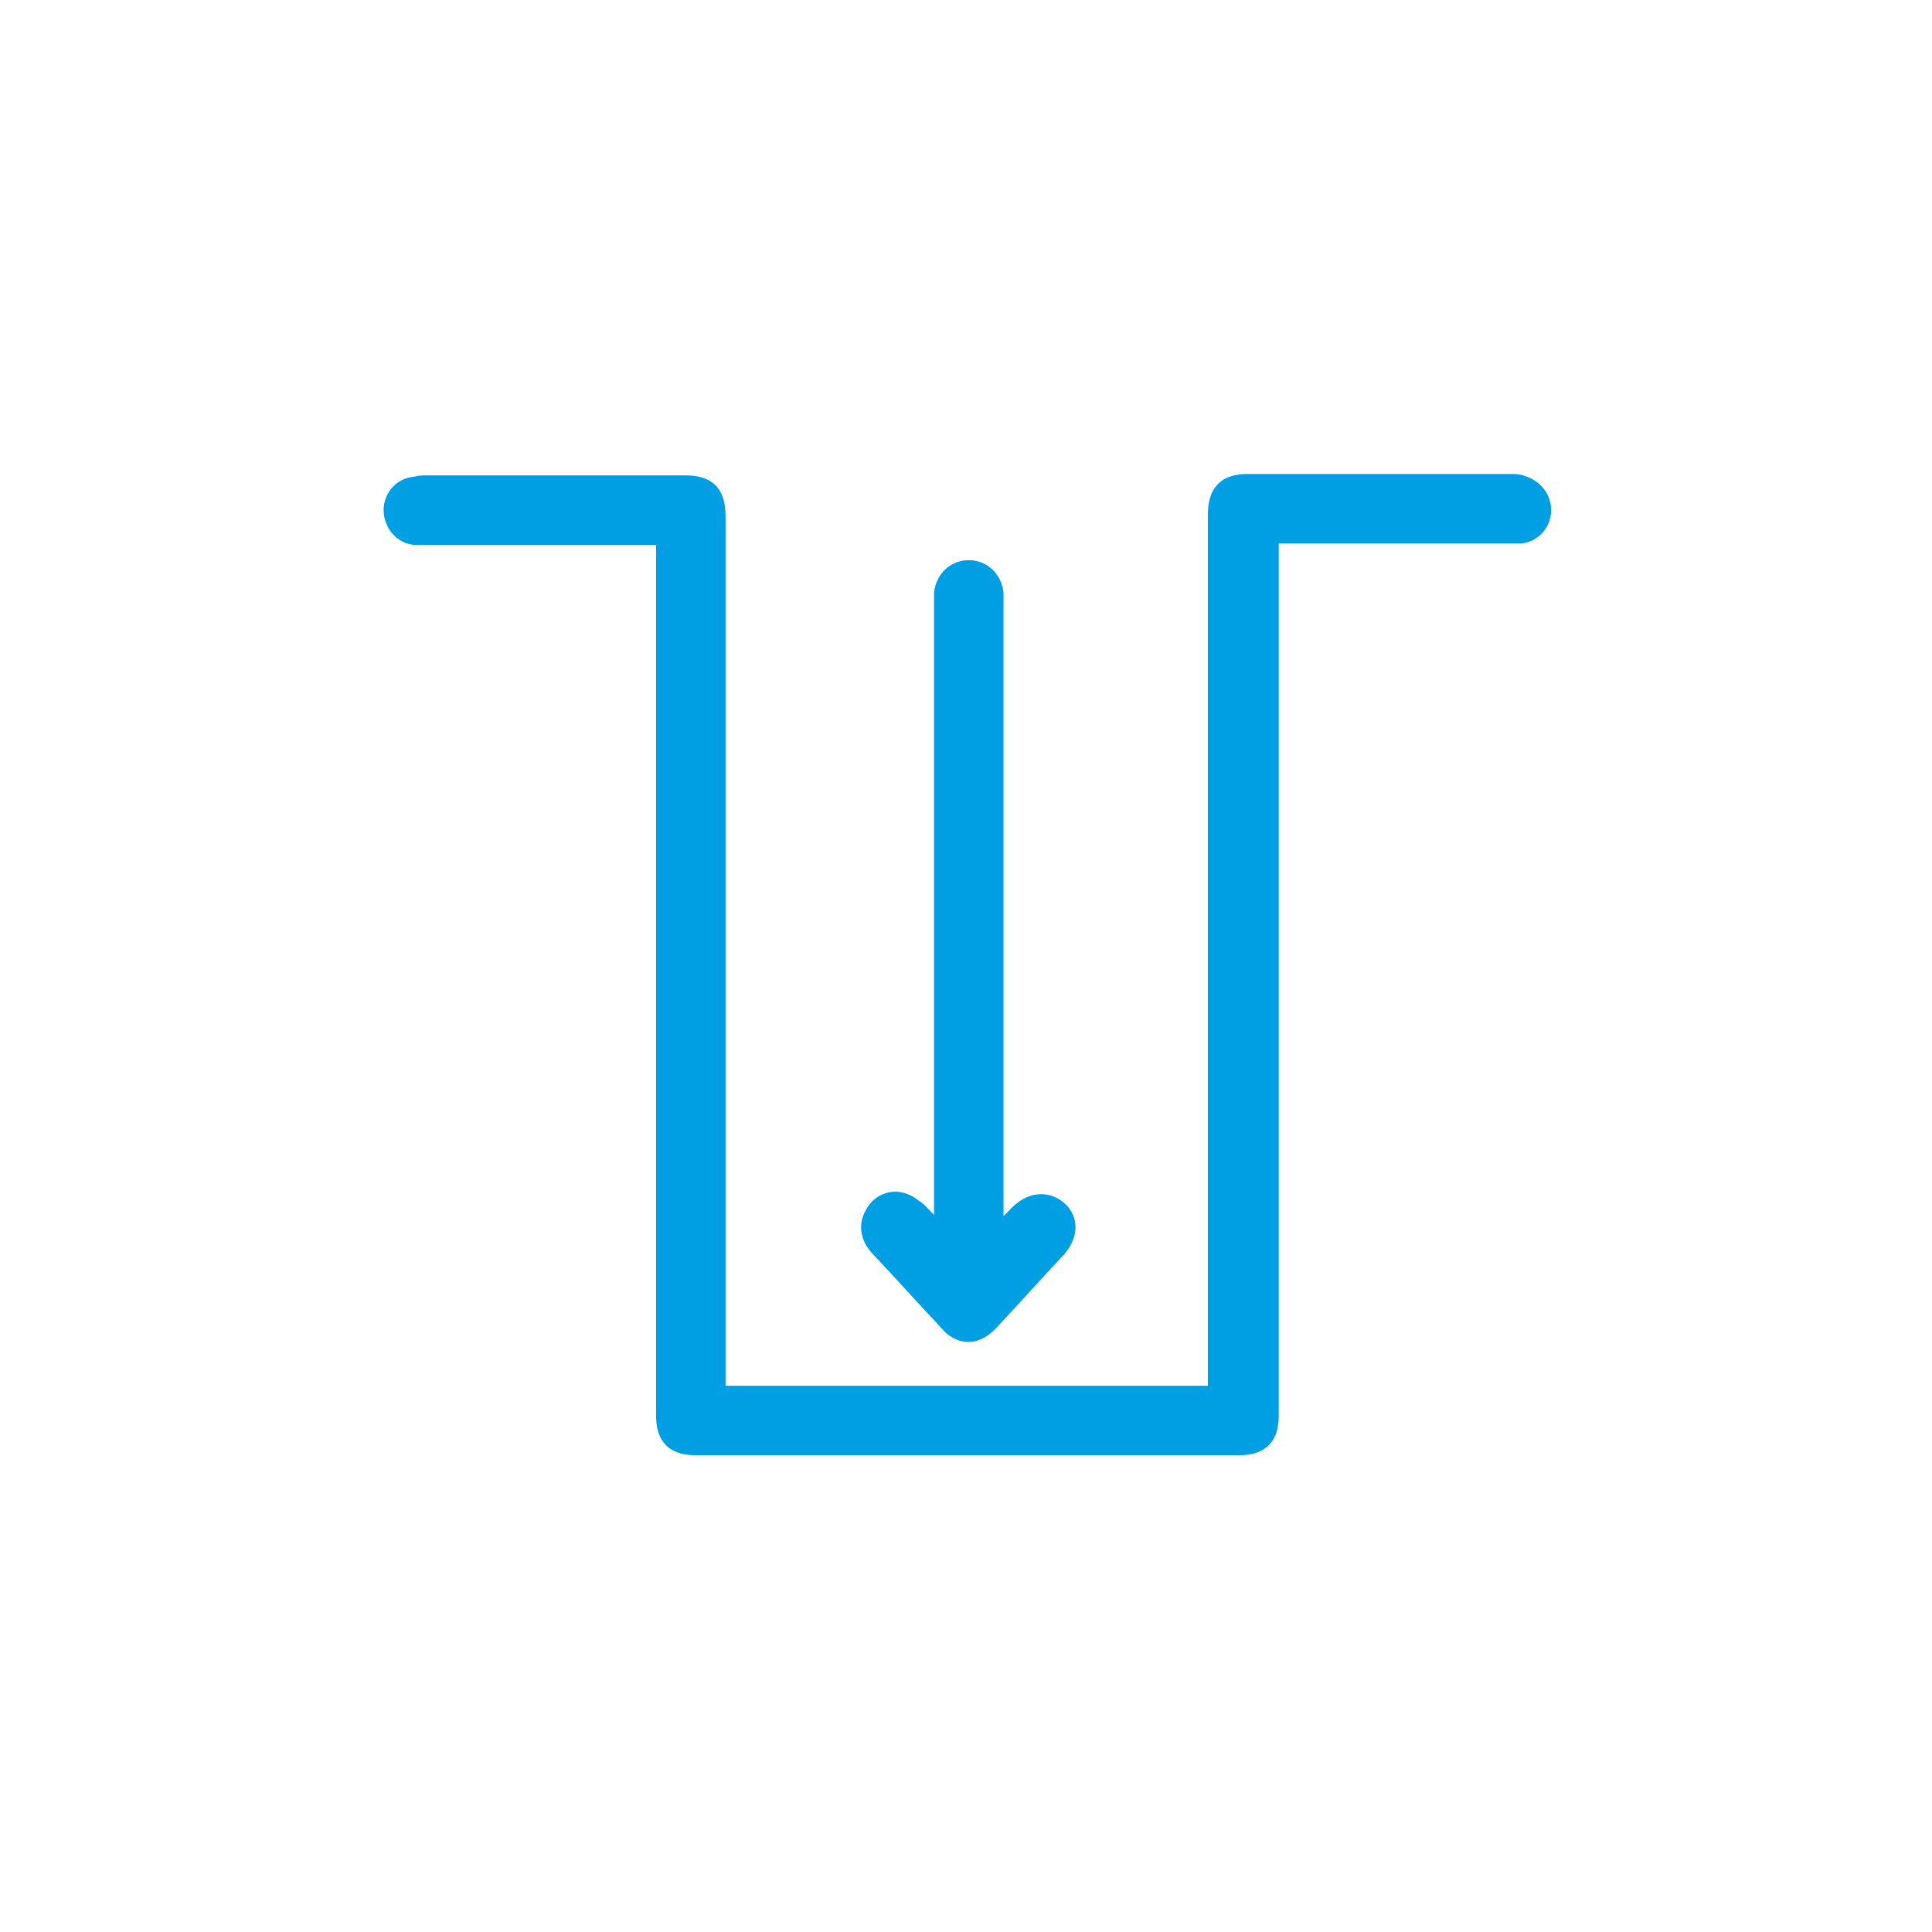 <?xml version="1.0" encoding="utf-8"?>
<!-- Generator: Adobe Illustrator 25.4.1, SVG Export Plug-In . SVG Version: 6.00 Build 0)  -->
<svg version="1.1" id="Слой_1" xmlns="http://www.w3.org/2000/svg" xmlns:xlink="http://www.w3.org/1999/xlink" x="0px" y="0px"
	 viewBox="0 0 139 139" style="enable-background:new 0 0 139 139;" xml:space="preserve">
<style type="text/css">
	.st0{fill:#EEEEEE;filter:url(#Adobe_OpacityMaskFilter);}
	.st1{mask:url(#mask0_417_5069_00000111894046786754913530000003841229694796115078_);}
	.st2{fill:#009EE2;stroke:#009EE2;stroke-width:2;stroke-miterlimit:10;}
</style>
<defs>
	<filter id="Adobe_OpacityMaskFilter" filterUnits="userSpaceOnUse">
		<feColorMatrix  type="matrix" values="1 0 0 0 0  0 1 0 0 0  0 0 1 0 0  0 0 0 1 0"/>
	</filter>
</defs>
<mask maskUnits="userSpaceOnUse" id="mask0_417_5069_00000111894046786754913530000003841229694796115078_">
	<rect y="0" class="st0" width="139" height="139"/>
</mask>
<g class="st1">
</g>
<g>
	<path class="st2" d="M51.1,100.7c12.3,0,24.5,0,36.8,0c0-0.3,0-0.5,0-0.8c0-9.7,0-19.5,0-29.2c0-11.2,0-22.4,0-33.6
		c0-1.5,0.5-2,1.9-2c6.3,0,12.6,0,18.9,0c0.2,0,0.5,0,0.7,0.1c0.7,0.2,1.2,0.8,1.2,1.5c0,0.7-0.5,1.3-1.2,1.4c-0.2,0-0.5,0-0.7,0
		c-5.6,0-11.2,0-16.8,0c-0.3,0-0.5,0-0.9,0c0,0.3,0,0.5,0,0.8c0,21,0,41.9,0,62.9c0,1.4-0.5,1.9-1.9,1.9c-13,0-26,0-39,0
		c-1.4,0-1.9-0.5-1.9-1.9c0-20.9,0-41.9,0-62.8c0-0.2,0-0.5,0-0.8c-0.3,0-0.6,0-0.8,0c-5.6,0-11.2,0-16.8,0c-0.3,0-0.5,0-0.8,0
		c-0.7-0.1-1.2-0.8-1.2-1.5c0-0.7,0.5-1.3,1.2-1.4c0.2,0,0.4-0.1,0.7-0.1c6.2,0,12.5,0,18.7,0c1.6,0,2,0.5,2,2.1
		c0,9.9,0,19.8,0,29.7c0,11,0,22.1,0,33.1C51.1,100.2,51.1,100.4,51.1,100.7z"/>
	<path class="st2" d="M71.2,90c0.8-0.8,1.5-1.6,2.3-2.4c0.8-0.8,1.7-0.9,2.4-0.3c0.7,0.6,0.6,1.5-0.1,2.3c-1.6,1.7-3.2,3.5-4.8,5.2
		c-0.9,1-1.8,1-2.6,0c-1.7-1.8-3.3-3.6-5-5.4c-0.5-0.6-0.6-1.3-0.2-1.9c0.3-0.6,1-0.9,1.6-0.7c0.4,0.1,0.7,0.4,1,0.6
		c0.8,0.8,1.5,1.6,2.4,2.6c0-0.5,0-0.8,0-1c0-15.2,0-30.4,0-45.7c0-0.2,0-0.4,0-0.6c0.1-0.8,0.7-1.4,1.5-1.4c0.8,0,1.4,0.6,1.5,1.4
		c0,0.3,0,0.6,0,0.9c0,8.4,0,16.7,0,25.1c0,6.8,0,13.6,0,20.4c0,0.2,0,0.4,0,0.7C71.1,90,71.1,90,71.2,90z"/>
</g>
</svg>
